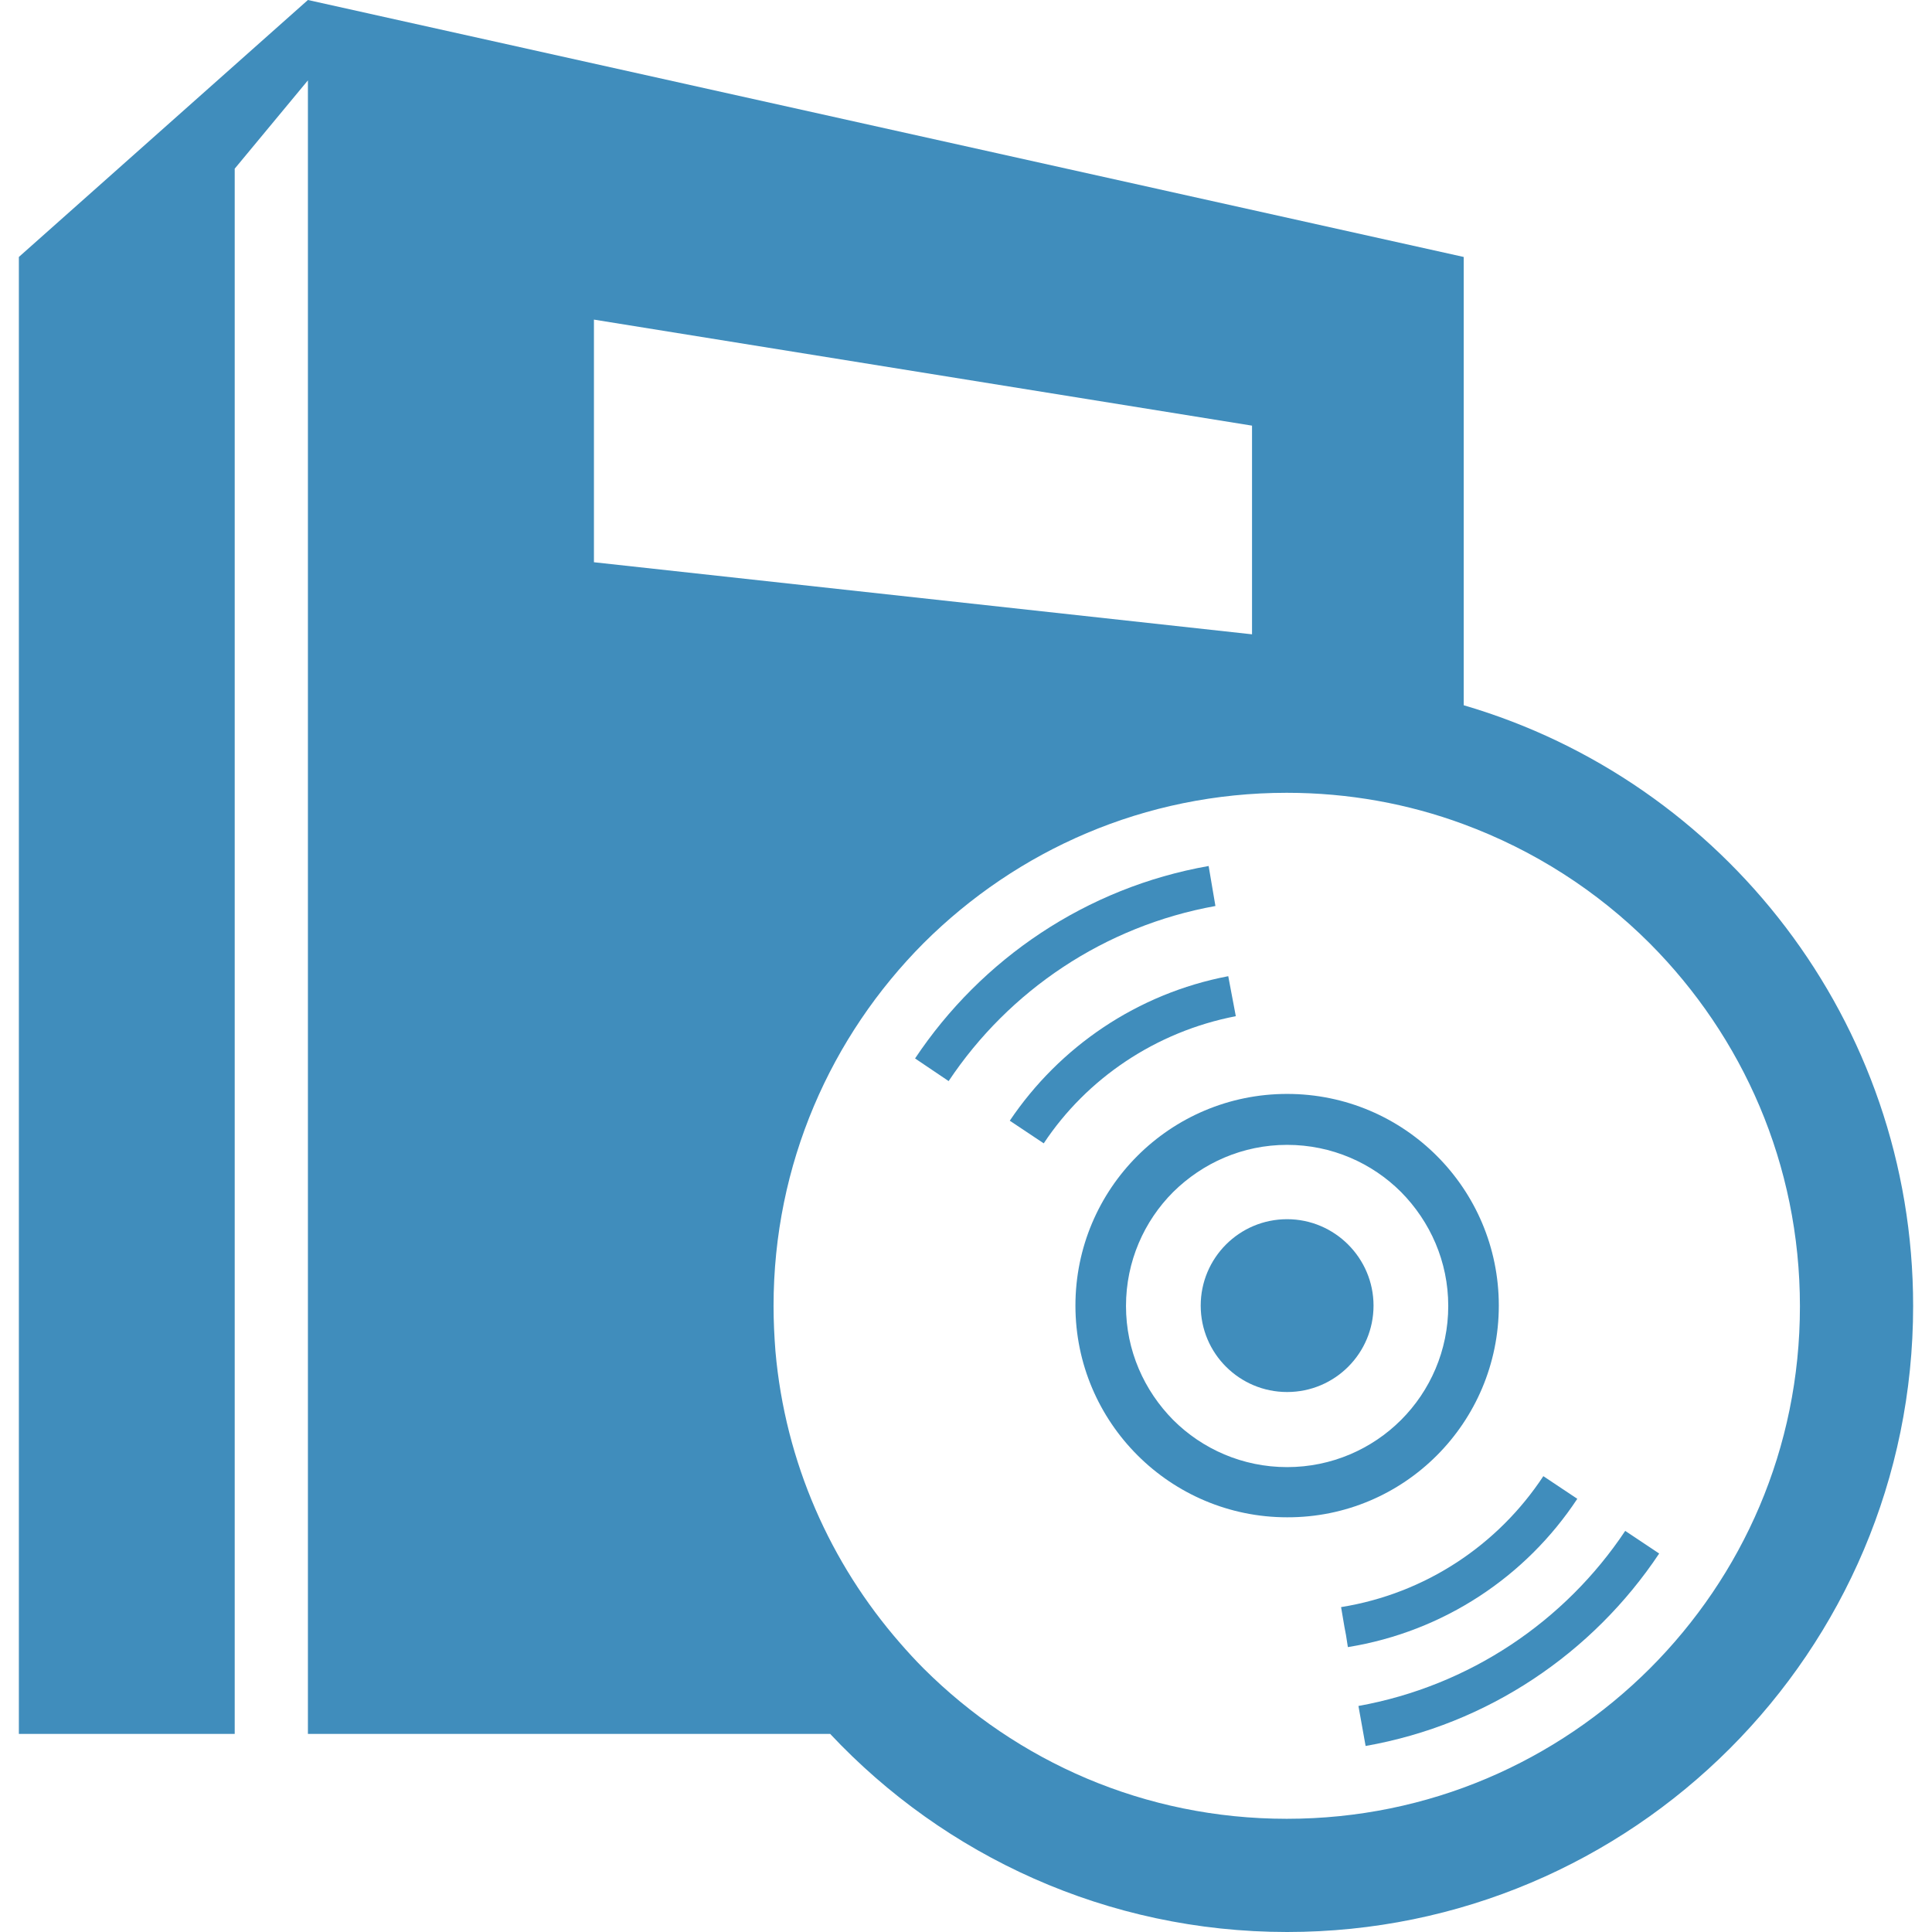 <?xml version="1.0" encoding="utf-8"?>
<!-- Generator: Adobe Illustrator 21.1.0, SVG Export Plug-In . SVG Version: 6.00 Build 0)  -->
<svg version="1.1" id="_x32_" xmlns="http://www.w3.org/2000/svg" xmlns:xlink="http://www.w3.org/1999/xlink" x="0px" y="0px"
	 viewBox="0 0 512 512" style="enable-background:new 0 0 512 512;" xml:space="preserve">
<style type="text/css">
	.st0{fill:#408DBC;}
</style>
<g>
	<path class="st0" d="M341.1,323.1c-12.7,0-22.9,10.3-22.9,22.9c0,12.7,10.3,22.9,22.9,22.9c12.7,0,22.9-10.3,22.9-22.9
		C364,333.4,353.7,323.1,341.1,323.1z"/>
	<path class="st0" d="M320.3,229.5c-32.4,5.7-60.2,24.6-77.8,51l8.9,6c16-24,41.3-41.1,70.7-46.4L320.3,229.5z"/>
	<path class="st0" d="M327.5,269.3l-0.6-3.2l-0.4-2.1l-1-5.3c-24.1,4.6-44.7,18.7-57.9,38.3l4.5,3l1.8,1.2l2.7,1.8
		C288,285.8,306.3,273.4,327.5,269.3z"/>
	<path class="st0" d="M418,397.2l-2.7-1.8l-1.8-1.2l-4.5-3c-12,18.2-31.2,31.1-53.6,34.7l0.9,5.3l0.4,2.1l0.5,3.2
		C382.6,432.4,404.4,417.8,418,397.2z"/>
	<path class="st0" d="M430.7,405.7c-16,24-41.3,41.1-70.7,46.4l1.9,10.6c32.4-5.7,60.2-24.6,77.8-51L430.7,405.7z"/>
	<path class="st0" d="M397.2,346c0-31-25.1-56.1-56.1-56.1c-31,0-56.1,25.1-56.1,56.1c0,31,25.2,56.1,56.1,56.1
		C372.1,402.2,397.2,377,397.2,346z M341.1,388.8c-11.8,0-22.5-4.8-30.2-12.5c-7.7-7.8-12.5-18.4-12.5-30.2
		c0-11.8,4.8-22.5,12.5-30.2c7.8-7.7,18.4-12.5,30.2-12.5c11.8,0,22.5,4.8,30.2,12.5c7.7,7.8,12.5,18.4,12.5,30.2
		c0,11.8-4.8,22.5-12.5,30.2C363.6,384,352.9,388.8,341.1,388.8z"/>
	<path class="st0" d="M387.9,186.9V68.1L81.6,0L5,68.1v391.4h57.2V44.7l19.4-23.4v438.2H220c30.3,32.3,73.4,52.5,121.1,52.5
		c91.6,0,165.9-74.3,165.9-165.9C507,270.7,456.7,207,387.9,186.9z M157.4,84.7l174.4,28.1v55.3l-174.4-19.1L157.4,84.7L157.4,84.7z
		 M437.2,442.2c-24.7,24.6-58.5,39.8-96.2,39.8s-71.5-15.2-96.2-39.8c-2.2-2.2-4.3-4.5-6.3-6.8c-18.4-21.1-30.4-47.8-33-77.3
		c-0.3-3.9-0.5-7.9-0.5-12c0-37.6,15.2-71.5,39.8-96.2c24.7-24.6,58.5-39.8,96.2-39.8c16.4,0,32.2,2.9,46.8,8.3
		c18.7,6.9,35.5,17.7,49.4,31.6c24.6,24.7,39.8,58.5,39.8,96.2S461.8,417.6,437.2,442.2z"/>
</g>
</svg>
